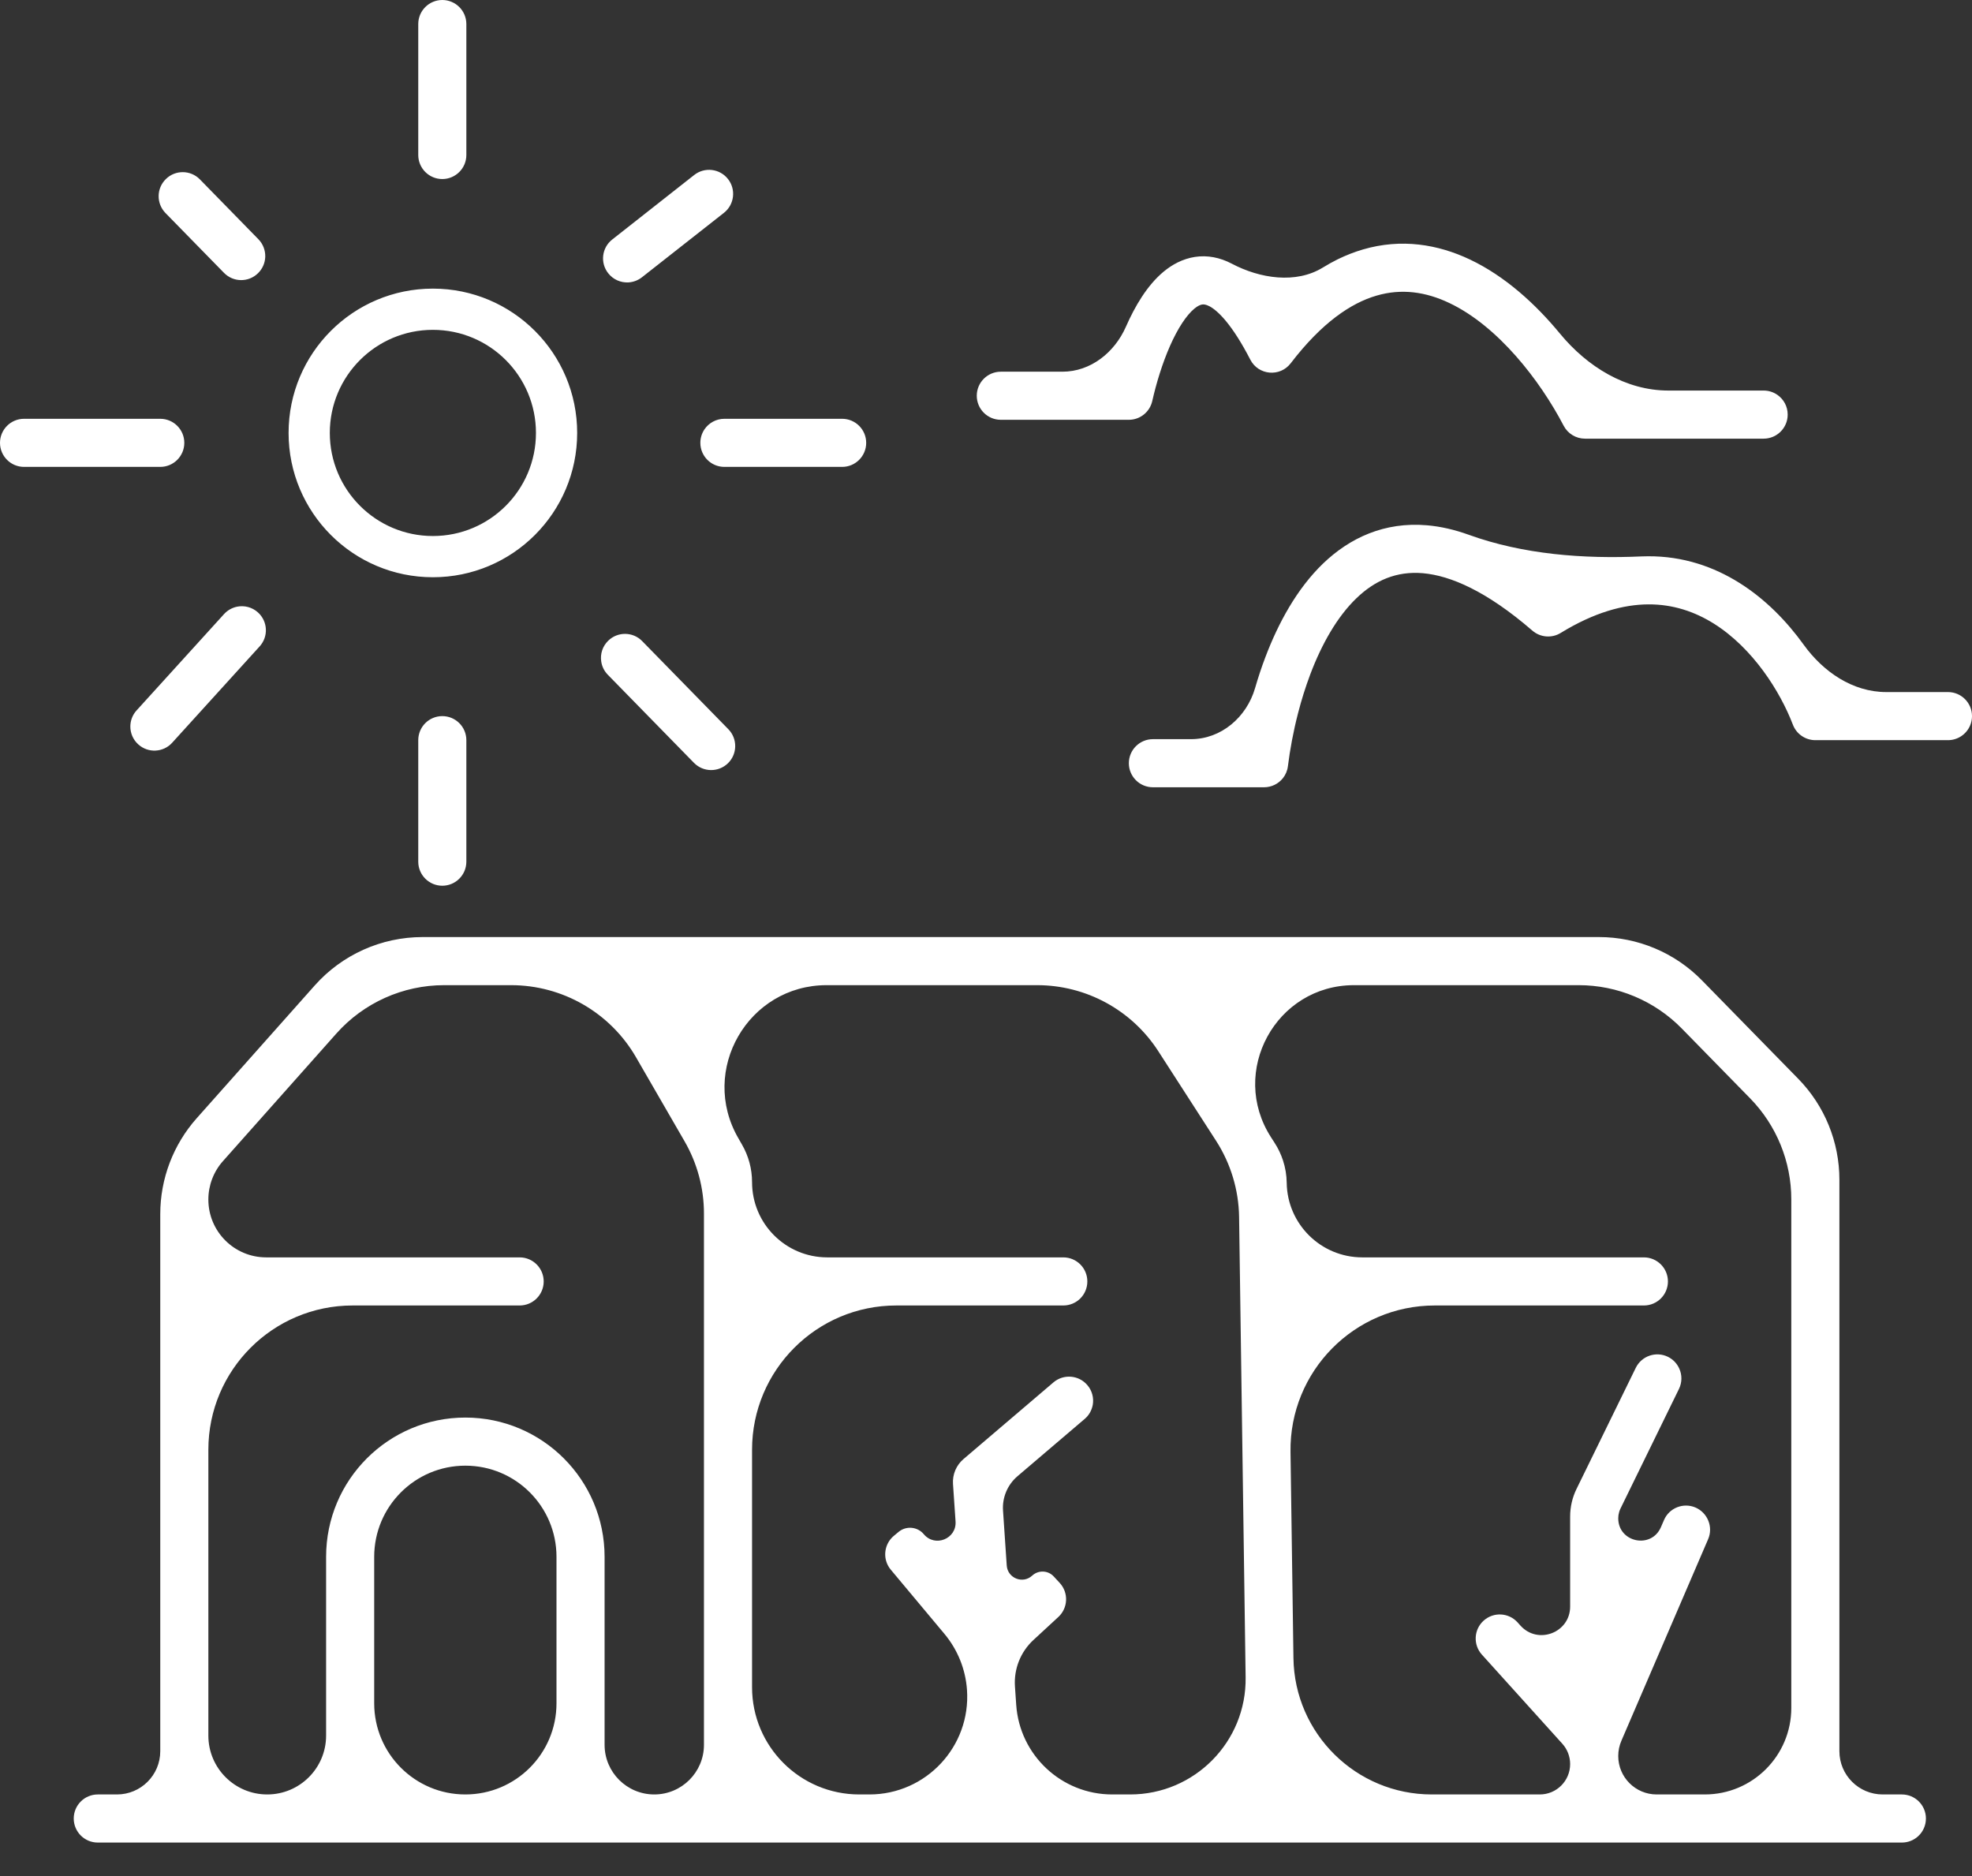 <?xml version="1.0" encoding="UTF-8"?> <svg xmlns="http://www.w3.org/2000/svg" width="41" height="39" viewBox="0 0 41 39" fill="none"><rect x="0" y="0" width="41" height="39" fill="#333333" stroke="none"/><path fill-rule="evenodd" clip-rule="evenodd" d="M8.696 3.222C8.696 3.498 8.92 3.722 9.196 3.722C9.472 3.722 9.696 3.498 9.696 3.222V0.5C9.696 0.224 9.472 0 9.196 0C8.92 0 8.696 0.224 8.696 0.5V3.222ZM15.052 4.424C15.269 4.253 15.306 3.938 15.136 3.722C14.965 3.504 14.65 3.467 14.433 3.638L12.729 4.979C12.512 5.149 12.474 5.463 12.645 5.68C12.749 5.813 12.908 5.879 13.065 5.871C13.164 5.865 13.263 5.83 13.347 5.764L15.052 4.424ZM4.156 3.729C3.963 3.532 3.646 3.528 3.449 3.722C3.251 3.915 3.248 4.231 3.441 4.429L4.657 5.672C4.85 5.87 5.167 5.874 5.364 5.68C5.461 5.586 5.511 5.462 5.515 5.337C5.518 5.206 5.471 5.074 5.372 4.973L4.156 3.729ZM26.836 7.551C27.483 6.706 28.09 6.3 28.618 6.146C29.139 5.993 29.644 6.066 30.133 6.299C31.146 6.779 32.02 7.91 32.51 8.85C32.596 9.015 32.767 9.119 32.953 9.119H36.668C36.944 9.119 37.168 8.895 37.168 8.619C37.168 8.448 37.083 8.298 36.953 8.208C36.872 8.152 36.774 8.119 36.668 8.119H34.688C33.799 8.119 33 7.622 32.434 6.936C31.923 6.316 31.289 5.74 30.562 5.395C29.895 5.079 29.136 4.952 28.337 5.186C28.163 5.237 27.991 5.304 27.819 5.387C27.714 5.439 27.609 5.497 27.505 5.561C26.943 5.907 26.195 5.79 25.611 5.482C25.366 5.353 25.105 5.301 24.843 5.341C24.587 5.381 24.369 5.501 24.192 5.648C23.849 5.933 23.594 6.371 23.409 6.792C23.173 7.329 22.674 7.727 22.089 7.727H20.808C20.532 7.727 20.308 7.951 20.308 8.227C20.308 8.503 20.532 8.727 20.808 8.727H23.47C23.704 8.727 23.906 8.564 23.957 8.336C24.04 7.968 24.165 7.557 24.324 7.195C24.488 6.822 24.667 6.554 24.831 6.417C24.907 6.354 24.961 6.335 24.994 6.33C25.022 6.326 25.067 6.326 25.145 6.366C25.327 6.462 25.623 6.755 25.995 7.476C26.163 7.803 26.613 7.843 26.836 7.551ZM0.5 8.706C0.224 8.706 0 8.93 0 9.206C0 9.482 0.224 9.706 0.5 9.706H3.332C3.608 9.706 3.832 9.482 3.832 9.206C3.832 8.93 3.608 8.706 3.332 8.706H0.5ZM17.509 9.706C17.785 9.706 18.009 9.482 18.009 9.206C18.009 8.93 17.785 8.706 17.509 8.706H15.061C14.889 8.706 14.737 8.793 14.647 8.925C14.593 9.005 14.561 9.102 14.561 9.206C14.561 9.482 14.784 9.706 15.061 9.706H17.509ZM26.988 14.825C27.057 14.556 27.142 14.285 27.241 14.021C27.483 13.38 27.805 12.818 28.202 12.436C28.586 12.066 29.034 11.869 29.583 11.916C30.154 11.966 30.906 12.285 31.86 13.11C32.025 13.252 32.263 13.272 32.448 13.158C33.151 12.727 33.757 12.567 34.27 12.564C34.782 12.561 35.235 12.715 35.633 12.964C36.446 13.475 37.013 14.377 37.276 15.065C37.35 15.259 37.536 15.387 37.743 15.387H40.5C40.706 15.387 40.884 15.262 40.96 15.083C40.986 15.023 41 14.957 41 14.887C41 14.61 40.776 14.387 40.5 14.387H39.216C38.52 14.387 37.907 13.967 37.5 13.402C37.154 12.922 36.71 12.46 36.165 12.118C35.629 11.781 34.992 11.56 34.265 11.564C34.219 11.565 34.174 11.565 34.128 11.567C32.925 11.621 31.671 11.527 30.539 11.118C30.24 11.01 29.95 10.944 29.669 10.92C28.785 10.844 28.064 11.181 27.508 11.715C26.965 12.238 26.577 12.951 26.306 13.668C26.226 13.878 26.156 14.092 26.094 14.306C25.918 14.91 25.39 15.366 24.761 15.366H23.97C23.694 15.366 23.47 15.59 23.47 15.866C23.47 16.142 23.694 16.366 23.97 16.366H26.281C26.439 16.366 26.581 16.293 26.674 16.176C26.729 16.106 26.766 16.021 26.777 15.928C26.82 15.584 26.889 15.207 26.988 14.825ZM2.71 15.101C2.709 15.238 2.765 15.375 2.874 15.474C3.078 15.66 3.394 15.645 3.58 15.44L5.398 13.438C5.584 13.234 5.569 12.918 5.364 12.732C5.242 12.621 5.079 12.582 4.929 12.612C4.828 12.633 4.733 12.684 4.658 12.766L2.84 14.768C2.753 14.863 2.711 14.982 2.71 15.101ZM14.428 15.858C14.622 16.056 14.938 16.059 15.136 15.866C15.333 15.673 15.336 15.356 15.143 15.159L13.352 13.328C13.159 13.13 12.842 13.127 12.645 13.32C12.526 13.436 12.477 13.597 12.5 13.749C12.514 13.851 12.56 13.948 12.637 14.027L14.428 15.858ZM8.696 17.913C8.696 18.189 8.92 18.413 9.196 18.413C9.472 18.413 9.696 18.189 9.696 17.913V15.387C9.696 15.11 9.472 14.887 9.196 14.887C8.92 14.887 8.696 15.11 8.696 15.387V17.913ZM8.786 19.48C7.929 19.48 7.113 19.846 6.544 20.486L4.09 23.246C3.602 23.795 3.332 24.504 3.332 25.239V36.405C3.332 36.901 2.929 37.304 2.432 37.304H2.033C1.757 37.304 1.533 37.528 1.533 37.804C1.533 38.08 1.757 38.304 2.033 38.304H39.542C39.674 38.304 39.794 38.253 39.883 38.17C39.981 38.079 40.042 37.948 40.042 37.804C40.042 37.528 39.818 37.304 39.542 37.304H39.143C38.646 37.304 38.243 36.901 38.243 36.405V24.524C38.243 23.74 37.936 22.987 37.388 22.427L35.387 20.382C34.823 19.805 34.05 19.48 33.243 19.48H8.786ZM5.556 37.304C4.88 37.304 4.332 36.756 4.332 36.08V30.139C4.332 28.482 5.675 27.139 7.332 27.139H10.804C11.08 27.139 11.304 26.916 11.304 26.639C11.304 26.363 11.08 26.139 10.804 26.139H5.535C4.87 26.139 4.332 25.601 4.332 24.936C4.332 24.642 4.44 24.357 4.636 24.137L6.993 21.486C7.562 20.846 8.378 20.48 9.235 20.48H10.625C11.697 20.48 12.687 21.051 13.223 21.978L14.233 23.726C14.497 24.183 14.636 24.7 14.636 25.227V36.272C14.636 36.842 14.173 37.304 13.603 37.304C13.033 37.304 12.57 36.842 12.57 36.272V32.364C12.57 30.765 11.274 29.469 9.675 29.469C8.076 29.469 6.78 30.765 6.78 32.364V36.08C6.78 36.756 6.232 37.304 5.556 37.304ZM15.351 23.662C14.533 22.248 15.554 20.48 17.187 20.48H21.562C22.581 20.48 23.531 20.997 24.083 21.854L25.284 23.716C25.588 24.189 25.754 24.737 25.762 25.299L25.898 34.87C25.917 36.209 24.836 37.304 23.497 37.304H23.124C22.072 37.304 21.199 36.489 21.128 35.439L21.102 35.059C21.077 34.695 21.219 34.339 21.487 34.092L22.005 33.614C22.207 33.426 22.22 33.11 22.033 32.907L21.908 32.772C21.79 32.644 21.59 32.636 21.461 32.754C21.266 32.935 20.949 32.809 20.931 32.544L20.854 31.403C20.835 31.131 20.947 30.865 21.155 30.688L22.551 29.498C22.644 29.42 22.7 29.314 22.72 29.203C22.744 29.062 22.708 28.912 22.607 28.794C22.428 28.584 22.113 28.559 21.903 28.737L20.033 30.331C19.882 30.459 19.8 30.652 19.814 30.851L19.867 31.629C19.891 31.99 19.439 32.172 19.207 31.894C19.075 31.736 18.84 31.714 18.681 31.847L18.584 31.928C18.427 32.059 18.371 32.266 18.424 32.451C18.443 32.516 18.475 32.578 18.521 32.632L19.637 33.967C19.912 34.297 20.076 34.705 20.105 35.133C20.185 36.308 19.253 37.304 18.076 37.304H17.866C16.634 37.304 15.636 36.306 15.636 35.074V30.139C15.636 28.482 16.979 27.139 18.636 27.139H22.107C22.384 27.139 22.607 26.916 22.607 26.639C22.607 26.363 22.384 26.139 22.107 26.139H17.2C16.336 26.139 15.636 25.439 15.636 24.574C15.636 24.299 15.563 24.029 15.425 23.791L15.351 23.662ZM26.427 23.644C25.546 22.278 26.527 20.48 28.152 20.48H32.822C33.629 20.48 34.402 20.805 34.967 21.382L36.388 22.834C36.936 23.395 37.243 24.148 37.243 24.932V35.505C37.243 36.498 36.438 37.304 35.444 37.304H34.444C34.003 37.304 33.645 36.946 33.645 36.505C33.645 36.396 33.667 36.289 33.71 36.189L35.514 31.997C35.623 31.744 35.504 31.449 35.251 31.339C34.999 31.231 34.705 31.347 34.597 31.598L34.533 31.746C34.334 32.209 33.645 32.066 33.645 31.563C33.645 31.52 33.651 31.477 33.663 31.436C33.67 31.41 33.68 31.384 33.692 31.36L34.907 28.875C34.975 28.736 34.973 28.581 34.914 28.451C34.868 28.348 34.787 28.26 34.678 28.206C34.43 28.085 34.13 28.188 34.009 28.436L32.778 30.952C32.69 31.131 32.645 31.328 32.645 31.528V33.398C32.645 33.94 31.977 34.197 31.613 33.795L31.552 33.727C31.367 33.522 31.051 33.506 30.846 33.691C30.641 33.876 30.625 34.192 30.81 34.397L32.482 36.249C32.587 36.365 32.645 36.516 32.645 36.672C32.645 37.022 32.362 37.304 32.013 37.304H29.768C28.196 37.304 26.914 36.041 26.892 34.468L26.831 30.182C26.808 28.508 28.157 27.139 29.831 27.139H34.178C34.454 27.139 34.678 26.916 34.678 26.639C34.678 26.363 34.454 26.139 34.178 26.139H28.324C27.465 26.139 26.764 25.449 26.752 24.589C26.75 24.43 26.724 24.273 26.675 24.124C26.633 23.996 26.575 23.873 26.501 23.759L26.427 23.644ZM11.57 35.409C11.57 36.456 10.722 37.304 9.675 37.304C8.629 37.304 7.78 36.456 7.78 35.409V32.364C7.78 31.317 8.629 30.469 9.675 30.469C10.722 30.469 11.57 31.317 11.57 32.364V35.409ZM11.143 9C11.143 10.184 10.184 11.143 9 11.143C7.817 11.143 6.857 10.184 6.857 9C6.857 7.816 7.817 6.857 9 6.857C10.184 6.857 11.143 7.816 11.143 9ZM12 9C12 10.657 10.657 12 9 12C7.343 12 6 10.657 6 9C6 7.343 7.343 6 9 6C10.657 6 12 7.343 12 9Z" fill="white"></path></svg> 